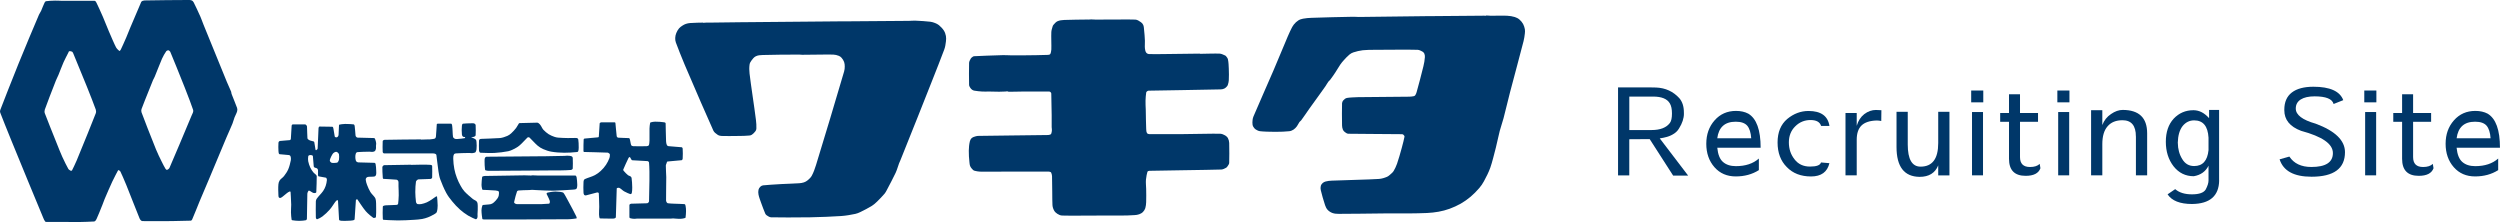 <?xml version="1.0" encoding="UTF-8"?><svg id="_レイヤー_2" xmlns="http://www.w3.org/2000/svg" viewBox="0 0 758.97 67.44"><defs><style>.cls-1{fill:#003769;}</style></defs><g id="_レイヤー_3"><path class="cls-1" d="M58.2.14c.26.09.45.33.59.57.46.88,1.41,2.92,2.07,4.4.33.76.59,1.55.9,2.32,2.18,5.39,4.91,12.09,7.12,17.46.41,1,.9,1.97,1.3,2.97.08.21.04.44.12.65.42,1.16,1.46,3.55,1.68,4.27.11.33.1.71,0,1.03-.17.63-.54,1.2-.77,1.81-.25.64-.4,1.32-.65,1.94-.56,1.4-1.22,2.75-1.8,4.14-1.65,3.89-3.67,8.77-5.31,12.68-.87,2.07-1.98,4.65-2.85,6.72-.69,1.67-1.56,3.93-2.06,5.04-.14.31-.25.79-.59.85-.19.02-4.02.11-5.82.13-2.75.02-8.46.04-8.93,0-.39-.04-.68-.48-.84-.84-.55-1.25-2.74-7-4.01-10.09-.58-1.4-1.5-3.55-1.81-4.14-.1-.19-.32-.29-.51-.39-.06-.03-.17,0-.2.07-.18.32-1.2,2.26-1.75,3.42-.75,1.62-1.63,3.66-2.33,5.31-.23.56-.42,1.13-.64,1.68-.6,1.48-1.47,3.7-1.82,4.39-.15.3-.38.67-.71.71-.3.04-3.94.17-5.7.19-.86.02-1.72-.06-2.58-.06-1.91,0-5.17.02-6.21,0-.13,0-.31-.02-.38-.13-.26-.33-.42-.72-.58-1.1-2.48-5.92-6.73-16.28-9.7-23.53-1.05-2.59-2.97-7.33-3.36-8.41-.09-.24-.09-.53,0-.78.67-1.78,3.8-9.77,5.56-14.1,1.87-4.6,4.61-11.14,6.21-14.87.18-.4.46-.76.65-1.17.37-.8.63-1.67,1.03-2.45.1-.19.25-.41.45-.46.45-.09,1.81-.17,2.72-.18.73-.03,1.46.06,2.19.06,3.03.02,9.31-.03,9.83,0,.28.02.45.34.58.59.35.67,1.32,2.83,1.95,4.27.62,1.45,1.18,2.93,1.81,4.4.71,1.64,1.71,4,2.2,4.9.23.42.87.98.97,1.05.16.06.36-.22.45-.4.31-.59,1.14-2.49,1.69-3.75.41-.94.77-1.9,1.16-2.85,1.03-2.43,3.06-7.23,3.36-7.88.08-.17.28-.26.45-.33.29-.1.6-.12.91-.12C47.43.07,53.71,0,56.91,0c.44,0,.89-.03,1.29.13M50.45,15.58c-.44.62-.92,1.49-1.27,2.25-.6,1.35-1.5,3.77-2.2,5.43-.14.36-.36.68-.52,1.04-.37.86-.69,1.72-1.04,2.59-.76,1.9-2.19,5.44-2.46,6.23-.1.29-.1.69,0,.98.52,1.44,3,7.84,4.41,11.29.5,1.23,1.1,2.44,1.69,3.63.36.74.76,1.53,1.19,2.24.08.12.34.36.47.32.16-.04.62-.36.72-.59.72-1.63,5.09-11.93,6.75-15.96.21-.49.59-1.09.46-1.61-.12-.48-1.72-4.73-2.54-6.78-1.32-3.36-3.94-9.8-4.42-10.91-.08-.18-.38-.43-.58-.46-.19-.02-.55.15-.66.31M20.73,16.02c-.47.95-1,1.89-1.43,2.86-.57,1.27-1.02,2.6-1.56,3.88-.23.57-.55,1.11-.77,1.69-1.07,2.69-2.99,7.71-3.37,8.83-.11.33-.12.78,0,1.1.43,1.21,2.6,6.57,3.76,9.48.5,1.25.99,2.52,1.55,3.75.56,1.23,1.43,2.97,1.83,3.66.14.25.52.45.76.58.06.04.32-.05.35-.1.18-.35.99-1.98,1.4-2.97,1.83-4.41,5.14-12.57,5.83-14.4.12-.33.11-.78,0-1.1-.3-.9-1.86-4.88-2.72-7.02-1.25-3.12-3.26-8-4.15-10.11-.06-.14-.19-.39-.32-.46-.21-.11-.65-.2-.89-.13-.14.03-.21.34-.27.47"/><path class="cls-1" d="M451.29,4.71c.41-.02.82.06,1.23.07,1.68.02,3.59-.08,5.04,0,.79.04,1.58.16,2.32.39.52.16,1.02.42,1.43.78.44.37.82.85,1.1,1.36.26.48.41,1.02.52,1.55.08.42.04.86,0,1.29-.09.78-.2,1.56-.39,2.32-1,3.95-2.88,10.82-4.14,15.65-.62,2.38-1.31,5.38-1.94,7.76-.34,1.31-.82,2.57-1.16,3.88-.44,1.67-.74,3.38-1.17,5.04-.48,1.88-1.15,4.58-1.68,6.08-.5,1.4-1.23,2.84-1.94,4.14-.4.74-.87,1.44-1.42,2.07-.82.94-1.7,1.85-2.65,2.65-.93.78-1.93,1.48-2.97,2.08-1.08.61-2.21,1.12-3.37,1.55-1.08.4-2.22.69-3.36.9-1.15.21-2.32.33-3.49.39-1.44.08-3.93.11-5.7.13-2.27.02-5.1-.02-7.37,0-4.22.02-10.24.16-13.7.13-.65,0-1.32-.03-1.94-.25-.56-.2-1.09-.54-1.49-.97-.37-.4-.6-.92-.78-1.43-.41-1.2-1.07-3.53-1.29-4.52-.1-.42-.11-.88,0-1.3.09-.35.32-.67.58-.9.25-.23.58-.37.9-.46.59-.15,1.21-.23,1.81-.25,3.62-.17,11.35-.31,14.36-.52.85-.06,1.68-.32,2.46-.65.49-.21.88-.62,1.29-.97.27-.24.53-.48.71-.78.41-.7.76-1.44,1.03-2.2.51-1.44.98-3.19,1.43-4.79.31-1.13.79-3.02.84-3.43.03-.25-.2-.48-.39-.65-.13-.11-.34-.12-.52-.12-3.4-.06-14.49-.07-16.17-.13-.38-.02-.73-.29-1.04-.52-.25-.18-.46-.44-.58-.71-.17-.41-.25-.86-.26-1.29-.05-1.42-.04-5.89,0-6.73.02-.33.17-.67.39-.9.29-.33.67-.63,1.09-.72.79-.16,2.42-.19,3.62-.25.35-.02.69,0,1.03,0,4.35-.04,9.76-.06,14.1-.13.48,0,.96-.04,1.43-.13.19-.03.4-.11.52-.25.22-.29.35-.63.45-.97.47-1.66,1.6-5.89,2.07-7.89.22-.91.39-1.85.45-2.78.03-.37-.04-.77-.19-1.1-.12-.25-.34-.46-.58-.59-.45-.24-.93-.49-1.42-.52-2.18-.08-8.96-.03-12.94,0-1.25,0-2.5,0-3.75.13-.96.12-1.92.35-2.84.65-.42.14-.82.36-1.17.65-.63.52-1.19,1.13-1.74,1.74-.38.41-.73.84-1.04,1.29-.55.81-1.02,1.66-1.55,2.46-.5.75-1.01,1.49-1.55,2.2-.14.2-.37.33-.51.52-.34.45-.59.96-.91,1.42-.63.92-1.29,1.82-1.94,2.72-.99,1.38-1.99,2.75-2.98,4.13-.82,1.17-1.6,2.36-2.45,3.5-.15.2-.38.32-.52.51-.3.41-.47.9-.78,1.3-.28.36-.58.71-.97.97-.39.25-.83.47-1.3.52-1.02.13-2.84.19-4.26.19-1.55,0-3.66-.06-4.66-.19-.46-.05-.89-.28-1.29-.52-.24-.14-.42-.36-.58-.58-.17-.24-.34-.49-.39-.78-.09-.52-.05-1.04,0-1.55.04-.36.12-.71.26-1.03,1.49-3.55,4.23-9.66,6.08-13.98,1.17-2.74,2.59-6.18,3.75-8.92.42-1,.82-2,1.29-2.97.35-.72.68-1.45,1.16-2.07.38-.49.85-.91,1.36-1.24.42-.27.93-.42,1.42-.52.86-.17,1.72-.22,2.59-.26,3.86-.14,8.68-.25,12.54-.32.61-.02,1.21.06,1.81.06,6.61-.06,14.86-.19,21.46-.26.4,0,.78,0,1.17,0,4.78-.03,12.91-.12,15.52-.13.08,0,.13.07.2.06.13-.02.25-.13.38-.13"/><path class="cls-1" d="M330.31,5.95c.33-.02.65-.06.97-.06.46,0,.9.06,1.36.06,3.7.02,10.52-.09,12.03,0,.62.03,1.17.43,1.69.78.31.2.56.5.71.84.19.44.21.94.25,1.41.13,1.13.21,2.24.26,3.37.04.77-.08,1.55,0,2.32.05.45.13.93.39,1.3.18.25.52.42.84.44.62.06,3.28.02,4.91,0,3.23-.02,9.39-.12,10.47-.13.05,0,.08.06.13.06.61,0,4.95-.13,5.95-.06.55.03,1.06.31,1.56.52.14.06.29.13.38.26.23.29.5.6.58.97.2.94.22,1.89.26,2.85.05,1.16.06,2.32,0,3.49-.02.44-.13.87-.26,1.29-.05.18-.13.37-.26.52-.24.28-.51.56-.84.71-.35.17-.77.25-1.16.25-4.58.13-19.59.33-21.85.39-.2,0-.37.14-.52.26-.1.08-.17.2-.19.33-.12.79-.17,1.59-.2,2.39-.03.93.04,1.86.07,2.78.04,1.79.06,4.6.13,5.82.02.44.03.92.25,1.29.13.22.45.32.71.33,1.17.03,6.45.02,9.31,0,3.74-.02,10.11-.19,12.16-.13.55.02,1.08.25,1.55.52.35.21.65.49.84.84.23.44.36.94.38,1.43.05,1.02.05,5.45,0,6.08-.02.38-.31.71-.52,1.04-.12.17-.26.35-.45.44-.45.24-.92.5-1.42.52-3.67.13-19.6.31-21.86.39-.22,0-.5.11-.58.32-.11.3-.39,1.59-.45,2.4-.07.92.05,1.86.07,2.78.01,1.34.06,2.68,0,4.01-.03.61-.08,1.23-.26,1.82-.14.43-.39.83-.71,1.16-.32.33-.75.56-1.17.71-.45.17-.94.22-1.42.25-1.34.1-2.67.12-4.01.13-1.79.03-4.03,0-5.82,0-3.74,0-10.11.08-12.15,0-.5-.02-1-.25-1.42-.52-.38-.24-.75-.57-.97-.97-.29-.51-.48-1.09-.52-1.68-.09-1.47-.05-6.95-.13-8.8,0-.35-.13-.7-.25-1.03-.04-.09-.11-.16-.19-.2-.17-.06-.34-.13-.52-.13-2.98-.02-9.84,0-14.22,0-2.07,0-5.03.06-6.73,0-.52-.02-1.04-.13-1.55-.25-.19-.05-.39-.13-.52-.26-.33-.33-.65-.68-.84-1.09-.18-.4-.22-.86-.26-1.29-.11-1.17-.22-2.33-.19-3.49.02-.96.1-1.92.33-2.85.09-.37.29-.72.58-.97.33-.28.76-.4,1.17-.52.29-.1.6-.12.9-.13,5.25-.1,15.58-.17,20.82-.26.31,0,.62-.02.91-.13.14-.05.27-.17.33-.31.12-.33.17-.69.19-1.05.02-.29-.06-.59-.07-.9-.02-1.21.02-2.42,0-3.63-.02-2.03-.1-6.24-.12-6.6-.03-.27-.31-.56-.59-.58-.44-.03-5.81-.02-8.4,0-1.31,0-2.76.08-3.94.06-.14,0-.25-.12-.39-.13-.2-.02-.39.05-.58.06-.65.03-1.3.06-1.94.06-1.03,0-2.07-.06-3.1-.06-.69,0-1.38.05-2.07,0-.78-.05-1.56-.13-2.33-.26-.23-.04-.45-.12-.64-.25-.23-.16-.44-.36-.58-.58-.18-.28-.38-.59-.39-.91-.04-.84-.05-5.88,0-6.73.04-.46.3-.88.52-1.29.11-.18.29-.33.46-.44.15-.12.32-.25.51-.26,1.12-.07,6.13-.26,8.86-.33.8-.02,1.59.06,2.39.06,1.25.02,2.5.02,3.75,0,2.23-.02,5.73-.06,7.24-.13.31-.02.72,0,.91-.26.17-.23.3-.9.33-1.36.06-1.27-.08-4.04,0-5.31.03-.57.22-1.13.38-1.67.05-.19.13-.38.26-.52.37-.4.73-.88,1.23-1.1.64-.29,1.37-.35,2.07-.39,1.82-.1,5.01-.08,7.25-.13"/><path class="cls-1" d="M275.99,6.33c.62,0,1.25-.09,1.87-.06,1.49.06,3.36.18,4.59.33.49.06.96.21,1.42.39.41.17.83.36,1.17.64.56.48,1.09,1.01,1.49,1.62.33.51.53,1.09.64,1.68.1.56.07,1.13,0,1.69-.1.82-.22,1.67-.52,2.45-1.96,5.25-5.64,14.32-8.14,20.7-.26.65-.52,1.28-.78,1.94-1.2,2.99-2.69,6.71-3.88,9.7-.18.44-.35.86-.52,1.29-.12.3-.27.6-.39.9-.35.95-.61,1.93-1.03,2.85-.63,1.36-1.86,3.68-2.72,5.31-.19.36-.38.72-.64,1.03-.72.84-1.48,1.63-2.27,2.4-.49.46-.98.93-1.55,1.28-1.15.72-2.39,1.34-3.62,1.94-.46.22-.93.41-1.43.52-1.27.27-2.83.55-4.27.65-2.37.17-6.53.34-9.44.39-3.66.06-10.4.06-11.9,0-.47-.02-.89-.33-1.29-.59-.19-.12-.36-.31-.45-.52-.39-.89-.88-2.23-1.29-3.36-.28-.81-.61-1.61-.77-2.45-.09-.47-.1-.97,0-1.43.08-.34.27-.66.52-.9.22-.22.52-.4.84-.45.74-.1,3.73-.28,5.56-.39,1.79-.1,3.97-.14,5.43-.25.48-.04.97-.1,1.43-.26.42-.14.82-.36,1.16-.65.47-.39.93-.82,1.23-1.36.53-.96.94-2.12,1.29-3.24,2.22-7.15,6.44-21.26,8.54-28.44.14-.48.19-.99.19-1.49,0-.46-.04-.93-.19-1.36-.17-.47-.44-.91-.78-1.29-.21-.26-.52-.46-.83-.59-.54-.21-1.11-.36-1.69-.38-1.98-.06-6.53.06-9.44.06-.3,0-.6-.06-.9-.06-3.43.02-8.32.02-11.12.13-.7.02-1.44.07-2.07.39-.57.29-.98.84-1.36,1.36-.26.34-.46.74-.52,1.16-.12.9-.11,1.82,0,2.72.41,3.57,1.4,9.74,1.94,14.1.11.85.16,1.72.13,2.58-.01.28-.1.56-.26.78-.3.42-.68.79-1.09,1.09-.22.17-.51.24-.78.26-1.07.11-2.15.12-3.23.13-1.77.02-4.29.06-5.3,0-.41-.02-.83-.16-1.17-.4-.47-.32-.98-.7-1.23-1.22-1.16-2.48-6.04-13.76-8.67-19.92-.89-2.09-2.19-5.39-2.72-6.85-.15-.43-.21-.9-.19-1.36.02-.51.13-1.02.32-1.48.21-.52.49-1.01.84-1.43.29-.34.66-.6,1.04-.84.32-.21.67-.4,1.03-.52.42-.14.86-.23,1.29-.26,1.29-.1,3.16-.12,3.88-.13.05,0,.08.06.13.06.3,0,.6-.06.91-.06.39-.02.77,0,1.16,0,3.23-.04,7.25-.09,10.48-.13h.65c8.92-.09,20.04-.18,28.97-.26.25,0,.52,0,.77,0h1.04c5.22-.04,11.72-.1,16.94-.13.52,0,1.04.02,1.55,0"/><path class="cls-1" d="M201.63,37.12c.18.03.44.13.45.33.02.19.06,4.21.13,5.43.02.39.08.8.25,1.17.08.16.27.29.46.32.52.08,3.74.28,4.01.33.16.03.31.21.32.39.06.59.06,2.51,0,3.1-.02.18-.14.42-.32.45-.25.05-4.11.36-4.27.39-.21.05-.23.38-.32.58-.08.21-.19.42-.2.65-.02,1.17.12,2.33.13,3.49,0,2.2-.09,6.22-.06,7.12,0,.23.12.45.25.64.07.1.2.18.32.2.64.09,1.29.1,1.94.13,1.04.05,2.87.08,3.1.13.22.04.28.36.32.58.11.51.13,1.03.13,1.55,0,.6-.06,1.21-.13,1.82,0,.1-.04.22-.12.25-.43.15-.9.23-1.36.26-.52.03-1.03-.04-1.55-.06-.26-.02-.52-.06-.77-.06s-.52.06-.78.06c-1.47.02-2.93,0-4.4,0-1.79,0-4.03-.02-5.82,0-.26,0-.52.08-.78.06-.43-.02-.88-.06-1.29-.2-.12-.04-.19-.19-.19-.32-.03-.65-.02-2.82,0-3.63,0-.1.05-.2.12-.25.13-.1.29-.19.46-.19.73-.05,4.48-.09,4.79-.13.27-.03.55-.32.59-.59.03-.33.1-4.39.12-6.34.01-.9.02-1.81,0-2.71-.03-.9-.05-2.25-.12-2.71-.04-.21-.25-.43-.46-.45-.31-.04-4.33-.23-4.65-.26-.15-.02-.23-.2-.32-.33-.13-.18-.2-.4-.33-.58-.03-.04-.08-.09-.13-.06-.12.05-.26.13-.33.26-.33.63-1.52,3.28-1.61,3.55-.05.15.09.33.2.45.37.44.78.86,1.23,1.23.22.18.55.21.78.38.14.12.3.28.32.46.12.75.18,1.9.2,2.85,0,.57-.03,1.38-.13,1.74-.05.19-.27.36-.45.33-.27-.06-1.28-.5-1.88-.84-.51-.29-.9-.78-1.42-1.03-.19-.1-.44-.05-.64,0-.09.02-.19.1-.19.19-.03.46-.2,7.1-.26,8.54-.01.13-.02.31-.13.38-.2.14-.46.19-.71.2-1.06.02-3.94-.05-4.01-.06-.16-.05-.24-.77-.26-1.17-.05-.77.07-1.55.06-2.32-.01-1.38-.11-4.01-.13-4.14-.03-.19-.33-.29-.52-.25-.4.06-2.93.82-3.42.9-.18.03-.4-.05-.52-.19-.15-.2-.18-.47-.19-.71-.06-.99-.04-1.98,0-2.97,0-.26.02-.53.12-.78.06-.14.18-.25.32-.32.97-.44,2.03-.68,2.98-1.17.66-.34,1.26-.79,1.81-1.29.61-.56,1.15-1.19,1.61-1.88.43-.64.77-1.34,1.04-2.06.12-.33.13-.69.13-1.04,0-.1-.06-.2-.13-.26-.17-.13-.36-.31-.58-.32-.74-.06-6.87-.18-7.12-.2-.1,0-.19-.15-.19-.26-.03-.51.02-3.15.06-3.55,0-.12.14-.24.26-.26.44-.06,3.71-.33,4.14-.38.09-.02.18-.1.2-.2.03-.33.22-3.8.26-4.01.02-.19.27-.31.45-.33.44-.02,3.79-.02,4.14,0,.09,0,.18.1.19.19.06.42.31,3.59.39,4.01.04.21.24.42.45.45.42.07,2.56.07,3.23.13.11,0,.22.09.26.19.21.63.28,1.56.46,1.94.09.2.36.3.58.32.67.05,3.47.05,4.14,0,.24-.02.55-.1.65-.32.14-.3.16-.95.19-1.43.03-.6,0-1.21,0-1.81s-.03-1.21,0-1.82c.03-.56.09-1.24.19-1.68.02-.1.15-.17.25-.19.42-.11.86-.19,1.29-.19.91,0,1.99.07,2.72.19"/><path class="cls-1" d="M163.48,37.38c.22.16.42.36.58.58.34.44.53,1.01.9,1.43.48.52,1.03.97,1.62,1.36.52.33,1.1.56,1.68.77.37.14.77.22,1.16.26.99.09,1.98.11,2.97.13.91.02,2.26-.07,2.72,0,.21.02.41.24.45.44.09.46.14,1.63.13,2.46-.01.4-.02.83-.19,1.17-.09.17-.34.18-.52.19-1.22.12-2.46.21-3.69.2-1.32-.02-2.65-.1-3.94-.33-.85-.15-1.67-.44-2.46-.78-.59-.26-1.17-.61-1.67-1.04-.89-.75-2.1-2.16-2.46-2.45-.17-.14-.48-.14-.65,0-.36.29-1.56,1.72-2.46,2.45-.58.49-1.26.83-1.94,1.17-.45.22-.93.42-1.42.52-1.35.25-2.75.44-4.14.52-1.42.08-3.64-.04-4.27-.06-.1,0-.2-.06-.26-.13-.1-.16-.19-.34-.2-.52-.05-1-.03-1.99,0-2.98,0-.13.03-.29.13-.39.12-.11.29-.17.45-.19.73-.05,4.6-.13,5.82-.25.76-.09,1.49-.36,2.2-.65.43-.18.81-.47,1.17-.78.54-.49,1.03-1.04,1.49-1.62.32-.41.52-.93.83-1.36.06-.08.17-.13.26-.13.62-.03,4.28-.13,5.3-.13.13,0,.28.05.39.13"/><path class="cls-1" d="M144.07,37.51c.15.1.3.27.33.45.05.59.05,2.74,0,3.1-.03.21-.26.37-.45.45-.28.12-.94.06-.9.13.02.05.98.36,1.36.71.2.19.23.51.25.78.07.73.07,1.47,0,2.21-.02.27-.14.52-.25.77-.04.08-.11.17-.2.2-.29.1-.59.17-.91.19-.25.02-.52-.06-.78-.06-1.38.02-3.46.06-4.14.13-.22.02-.49.13-.58.33-.19.39-.21.86-.2,1.29.03,1.04.13,2.08.33,3.11.17.92.45,1.83.78,2.71.31.84.71,1.67,1.16,2.45.33.59.7,1.18,1.16,1.68.78.83,1.66,1.55,2.52,2.27.39.32.95.43,1.23.84.25.36.24.86.26,1.29.04.82-.03,1.63-.07,2.46-.01.38.08.79-.07,1.16-.07.21-.3.44-.51.39-.19-.05-1.55-.66-2.27-1.1-.86-.52-1.69-1.13-2.46-1.81-.86-.77-1.66-1.62-2.39-2.52-.67-.81-1.32-1.66-1.81-2.58-.65-1.2-1.36-2.87-1.82-4.14-.27-.75-.39-1.55-.52-2.33-.23-1.45-.57-4.66-.64-5.04-.03-.14-.19-.25-.33-.32-.19-.1-.42-.13-.65-.13-3.12-.02-14.08.02-14.87,0-.21,0-.42-.24-.45-.45-.06-.43-.03-2.4,0-3.23,0-.1.05-.2.13-.26.13-.1.29-.19.45-.19,1.38-.05,9.85-.13,10.99-.13.05,0,.08.06.13.06.68,0,1.38-.05,2.07-.06.17,0,.35.02.51,0,.52-.07,1.21-.1,1.55-.26.2-.09.3-.36.33-.58.09-.69.23-3.57.26-3.75.02-.12.2-.18.33-.19.53-.02,3.88-.02,4.01,0,.22.02.29.36.33.59.15,1.04.13,2.66.25,3.36.04.25.24.47.45.58.27.15.6.15.9.13.74-.03,1.84-.19,2.2-.25.08-.02.1-.13.13-.2.01-.04.04-.11,0-.13-.2-.07-.47,0-.64-.13-.19-.14-.3-.4-.33-.64-.09-.9-.09-1.82,0-2.71.03-.23.11-.55.33-.59.22-.05,1.98-.13,2.97-.13.18,0,.37.02.52.13"/><path class="cls-1" d="M107.35,37.76c.19.04.29.27.32.46.13.76.15,1.9.26,2.84.02.14.05.29.13.39.12.15.27.31.45.33.48.04,4.74.1,5.04.13.15,0,.27.17.33.31.16.4.27.82.32,1.24.03.28-.05.56-.06.84-.01.25.05.52,0,.78-.06.27-.12.58-.33.77-.2.19-.5.23-.77.26-.3.04-.6-.07-.91-.06-1.21.02-2.97.06-3.62.13-.18.02-.38.16-.45.33-.16.36-.19.77-.19,1.17s.06.79.19,1.16c.05.15.2.25.33.33.12.06.25.12.39.13,1,.04,4.6.1,4.91.13.15.02.3.17.33.33.14.65.16,1.33.19,2.01.02.44.06.91-.06,1.36-.06.2-.25.4-.46.44-.49.13-1.29.03-1.94.13-.19.03-.39.11-.52.26-.14.15-.21.37-.2.58.05.53.2,1.06.39,1.55.29.76.61,1.51,1.03,2.21.45.74,1.3,1.33,1.56,2.07.23.67.16,1.98.19,2.97.02.82,0,1.63-.06,2.46,0,.1-.04.22-.13.25-.23.09-.52.19-.72.06-.3-.19-1.61-1.24-2.26-2.01-.85-.98-2.14-3.03-2.52-3.55-.03-.04-.08-.09-.13-.06-.13.06-.31.12-.33.26-.02.24-.36,5.62-.39,5.81-.02.18-.27.29-.46.33-.5.11-1.03.11-1.55.13-.69.02-1.39.08-2.07,0-.24-.03-.61-.09-.64-.33-.02-.12-.28-4.97-.32-5.69,0-.05-.06-.08-.07-.13-.02-.04.04-.13,0-.13-.13.02-.4.1-.52.25-.61.72-1.17,1.78-1.88,2.59-.68.78-1.44,1.5-2.26,2.13-.46.36-1.01.61-1.55.84-.08.03-.2,0-.25-.06-.11-.13-.19-.29-.2-.46-.02-.75-.05-3.92,0-4.92.02-.27.11-.55.26-.77.58-.83,1.36-1.5,1.94-2.33.33-.48.59-1.01.78-1.55.19-.58.32-1.19.38-1.81.02-.17-.05-.36-.12-.52-.04-.08-.11-.17-.19-.19-.72-.18-1.98-.31-2.2-.4-.16-.05-.18-.28-.19-.44-.05-.48.06-.95,0-1.43-.03-.19-.11-.4-.26-.52-.24-.18-.58-.16-.84-.33-.11-.06-.17-.19-.2-.32-.12-.92-.2-2.88-.26-3.11-.05-.21-.36-.29-.59-.32-.21-.04-.44.02-.64.12-.11.06-.18.21-.19.33-.06.48-.09.96,0,1.43.13.67.36,1.32.64,1.94.24.52.57.98.91,1.42.31.42.95.66,1.04,1.17.04.31-.1,4.19-.13,4.79,0,.1-.04.22-.13.26-.22.08-.48.13-.71.06-.47-.15-.84-.52-1.29-.71-.08-.03-.21,0-.26.06-.16.25-.31.54-.33.84-.05.96-.09,6.99-.13,7.63,0,.18-.14.4-.32.45-.36.1-1.37.19-2.07.19s-1.48-.09-2.07-.19c-.09-.02-.18-.1-.19-.2-.09-.57-.18-1.45-.19-2.19-.03-.78.08-1.55.07-2.33-.03-1.29-.18-3.74-.19-3.88-.01-.1-.17-.16-.26-.13-.29.1-.53.28-.78.45-.62.45-1.28,1.13-1.81,1.42-.19.12-.48.14-.64,0-.19-.15-.18-.46-.2-.71-.05-1.12-.1-2.24,0-3.36.03-.4.16-.82.39-1.17.35-.5.92-.8,1.3-1.29.49-.64.97-1.32,1.29-2.06.37-.86.58-1.79.78-2.72.06-.29.04-.6,0-.9-.03-.18-.08-.37-.2-.52-.09-.11-.24-.17-.38-.19-.95-.13-2.71-.21-2.85-.26-.28-.11-.29-.63-.32-.98-.07-.81-.03-1.63,0-2.45,0-.13.05-.28.13-.39.08-.1.2-.17.33-.2.88-.12,2.53-.18,2.97-.25.15-.02.3-.17.33-.33.04-.33.21-3.78.25-4.12.02-.16.18-.32.33-.33.35-.03,3.3-.03,3.75,0,.19.02.33.18.45.33.09.1.12.25.13.38.08,1.16.06,3.1.13,3.49.05.28.34.46.59.59.4.21.87.22,1.29.39.08.03.17.1.19.19.14.61.3,1.95.38,2.33.03.08.13.17.2.13.16-.1.43-.29.45-.52.05-.42.22-5.69.27-6.21.01-.18.14-.44.32-.45.19-.02,3.74.04,3.88.06.24.05.27.41.33.65.18.76.29,2.03.39,2.32.06.18.32.26.52.26.17,0,.34-.13.45-.26.11-.13.17-.33.19-.52.09-.94.05-1.9.13-2.84,0-.1.03-.24.13-.26.3-.08,1.17-.19,1.75-.2.86,0,2.28.07,2.58.13M101.44,46.3c-.18.11-.39.31-.49.49-.26.4-.49.88-.67,1.33-.08.2-.19.53-.13.75.06.2.34.49.55.55.41.11.94.04,1.37,0,.14,0,.38-.06.47-.17.17-.2.33-.53.37-.79.07-.52.08-1.13,0-1.63-.03-.18-.24-.4-.37-.52-.11-.1-.34-.23-.48-.23-.18,0-.46.11-.61.22"/><path class="cls-1" d="M172.27,47.27c.43.02.89.03,1.29.19.17.07.31.27.32.46.05.53.04,2.97,0,3.23-.04.25-.34.42-.58.45-.54.08-2.16.1-3.24.13-.69,0-1.38,0-2.06,0-5.94.03-14.41.13-19.27.13-.43,0-.88,0-1.3-.13-.12-.04-.17-.21-.19-.33-.1-.82-.13-1.64-.13-2.46,0-.35-.01-.72.13-1.03.07-.17.27-.32.45-.33,1.05-.03,10.84-.1,15.65-.13.47,0,.95,0,1.42,0,2.07-.03,4.66-.07,6.72-.13.26,0,.52-.08.78-.06"/><path class="cls-1" d="M124.81,50.05c.99-.02,1.98-.06,2.97-.06s2.26-.02,2.97.06c.19.02.43.14.45.33.03.25.04,3.17,0,3.49-.02.21-.24.42-.45.45-.41.06-2.42.05-3.63.13-.13,0-.28.04-.39.13-.19.16-.41.34-.45.58-.13.75-.2,2.11-.2,3.17,0,.97.1,1.94.2,2.91.01.13.05.27.13.38.08.13.17.3.32.33.38.08.78.06,1.17,0,.57-.11,1.14-.29,1.67-.52.55-.24,1.05-.58,1.55-.9.45-.28.88-.67,1.3-.9.07-.05.24-.02.26.06.02.12.2,1.81.19,2.71-.01.66-.06,1.32-.26,1.94-.09.26-.35.44-.58.58-.66.4-1.35.75-2.06,1.04-.58.23-1.2.4-1.81.52-.81.14-1.64.2-2.45.25-1.64.1-3.28.19-4.92.19-1.47,0-4.27-.17-4.39-.19-.17-.02-.19-.29-.19-.45-.06-1.06-.04-2.24,0-3.36,0-.14.01-.32.13-.39.24-.15.55-.17.83-.2,1.08-.08,2.56-.05,3.24-.13.18-.02.41-.13.45-.33.07-.3.17-1.72.19-2.59.02-.9-.05-1.82-.07-2.71,0-.39.03-.78,0-1.17-.01-.17-.02-.37-.12-.52-.11-.15-.27-.3-.45-.33-.53-.07-3.85-.24-4.01-.25-.13-.02-.18-.21-.19-.33-.08-.84-.17-2.9-.13-3.24.04-.27.31-.56.58-.59.42-.03,5.46-.09,7.89-.13.09,0,.17,0,.26,0"/><path class="cls-1" d="M161.28,53.28c.11,0,.22-.06.33-.06.49,0,.99.06,1.49.06,3.54.02,10.31-.02,11.51,0,.09,0,.2.06.25.13.11.13.17.29.2.46.11.7.17,1.42.19,2.13.01.29,0,.57-.06.85-.05.18-.1.41-.26.51-.24.16-.55.17-.84.2-1.55.12-4.59.3-6.15.33-1.51.02-3.49-.12-5.24-.19-.39-.02-.77-.07-1.16-.07-.3,0-.6.06-.9.07-1.08.04-2.56.04-3.24.13-.18.02-.38.14-.45.32-.22.57-.61,2.01-.84,3.05-.03.14-.05.34.06.44.19.18.46.32.72.33.95.03,5.2.02,7.5,0,.73-.02,1.47-.06,2.2-.13.09-.02.22-.05.25-.13.09-.23.14-.48.07-.71-.23-.75-.9-1.9-.97-2.13-.04-.15.11-.35.26-.39.36-.09,1.63-.33,2.46-.33.78,0,2.07.15,2.33.33.26.18.94,1.5,1.36,2.27.89,1.6,2.27,4.24,2.59,4.92.1.19.21.59.07.64-.07.02-1.68.25-2.52.25-6.44.07-22.32.08-25.54.06-.19,0-.47-.02-.52-.19-.05-.19-.26-1.72-.26-2.59,0-.48.12-.96.26-1.43.03-.1.15-.17.26-.19.76-.13,1.57-.08,2.33-.25.34-.09.64-.29.91-.52.42-.36.78-.78,1.1-1.23.19-.26.33-.58.39-.9.07-.38.1-.99,0-1.17-.15-.21-.63-.28-.98-.32-1.15-.12-3.64-.17-3.87-.2-.11,0-.17-.15-.2-.26-.1-.4-.19-.81-.19-1.23,0-.79.12-1.89.19-2.39.02-.09.11-.16.2-.2.2-.07.42-.12.64-.13,2.53-.06,8.33-.15,12.03-.19.68,0,1.38.06,2.07.06"/><path class="cls-1" d="M511.22,34.49c0,1.42-.49,2.91-1.47,4.48-.91,1.61-2.86,2.63-5.87,3.04l8.62,11.3h-4.55l-7.12-11.08c-.46.02-2.53.04-6.2.04v10.97h-3.41v-26.71h9.58c1.1,0,1.76.01,1.98.04,2.84.12,5.19,1.2,7.04,3.23.93,1.08,1.39,2.52,1.39,4.33v.37ZM501.39,39.48c2.64,0,4.5-.72,5.58-2.17.42-.56.62-1.52.62-2.86s-.22-2.37-.66-3.08c-.81-1.37-2.49-2.05-5.06-2.05h-7.23v10.16h6.75Z"/><path class="cls-1" d="M521.35,44.87c.2,2.03.77,3.46,1.72,4.29.98.86,2.29,1.28,3.93,1.28,2.91,0,5.23-.77,6.97-2.31v3.52c-2.01,1.27-4.34,1.91-7.01,1.91s-4.82-.93-6.46-2.79c-1.66-1.88-2.49-4.26-2.49-7.12s.84-5.21,2.53-7.12c1.69-1.91,3.85-2.86,6.49-2.86,1.44,0,2.69.28,3.74.84,2.49,1.49,3.74,4.94,3.74,10.35h-13.17ZM526.92,36.95c-3.28,0-5.14,1.68-5.58,5.03h10.31c-.12-1.74-.53-3.01-1.21-3.82-.71-.81-1.86-1.21-3.45-1.21h-.07Z"/><path class="cls-1" d="M555.39,49.53c-.64,2.69-2.49,4.04-5.58,4.04s-5.54-.95-7.37-2.86c-1.86-1.86-2.79-4.34-2.79-7.45s.98-5.49,2.94-7.15c1.96-1.61,4.11-2.42,6.46-2.42,3.77,0,5.88,1.52,6.35,4.55h-2.53c-.37-1.2-1.44-1.8-3.23-1.8s-3.35.64-4.62,1.91c-1.3,1.27-1.94,2.9-1.94,4.88s.57,3.69,1.72,5.14c1.12,1.47,2.69,2.2,4.7,2.2s3.09-.42,3.34-1.25l2.57.22Z"/><path class="cls-1" d="M569.56,33.39c.24,0,.78.02,1.61.07l-.04,3.27c-.49-.1-.97-.15-1.43-.15-2.1.07-3.63.59-4.59,1.54-.95.95-1.43,2.38-1.43,4.29v10.82h-3.41v-18.93h3.41v3.89c.46-1.54,1.23-2.73,2.31-3.56,1.1-.83,2.29-1.25,3.56-1.25Z"/><path class="cls-1" d="M579.17,43.88c0,4.48,1.3,6.71,3.89,6.71,3.57,0,5.36-2.38,5.36-7.15v-9.5h3.41v19.3h-3.41v-3.04c-.93,2.32-2.81,3.49-5.65,3.49-4.67-.05-7.01-3.07-7.01-9.06v-10.68h3.41v9.94Z"/><path class="cls-1" d="M598.43,27.48h3.67v3.59h-3.67v-3.59ZM598.68,34.01h3.34v19.22h-3.34v-19.22Z"/><path class="cls-1" d="M619.45,51.07c-.56,1.54-2.05,2.31-4.48,2.31-3.38,0-5.06-1.72-5.06-5.17v-11.23h-2.68v-2.68h2.68v-5.69h3.34v5.69h5.47v2.68h-5.47v10.71c0,2.01,1.01,3.01,3.04,3.01,1.32,0,2.3-.32,2.94-.95l.22,1.32Z"/><path class="cls-1" d="M624.59,27.48h3.67v3.59h-3.67v-3.59ZM624.84,34.01h3.34v19.22h-3.34v-19.22Z"/><path class="cls-1" d="M648.43,41.42c0-3.28-1.36-4.92-4.07-4.92-1.96,0-3.46.61-4.51,1.83-1.08,1.22-1.61,3.03-1.61,5.43v9.47h-3.41v-19.78h3.41v4.51c.54-1.42,1.42-2.53,2.64-3.34,1.2-.83,2.38-1.25,3.56-1.25,4.94.02,7.41,2.38,7.41,7.08v12.77h-3.41v-11.81Z"/><path class="cls-1" d="M673.71,54.78c-.07,4.72-2.83,7.1-8.25,7.15-3.64,0-6.11-.98-7.41-2.93l2.31-1.58c1.2,1.05,2.9,1.58,5.1,1.58s3.6-.5,4.18-1.5c.56-1.08.84-1.98.84-2.71v-4.48c-.88,1.76-2.37,2.83-4.48,3.19-2.5,0-4.54-1-6.13-3.01-1.57-2.03-2.35-4.51-2.35-7.45s.79-5.27,2.38-7.01c1.61-1.71,3.61-2.57,5.98-2.57h.11c1.71.03,3.26.83,4.66,2.42v-2.5h3.04v21.39ZM661.16,43.37c.02,1.91.48,3.56,1.36,4.95.83,1.39,2.03,2.09,3.59,2.09,2.59,0,4.05-1.61,4.37-4.84v-3.78c-.2-3.5-1.65-5.25-4.37-5.25-1.39,0-2.56.58-3.49,1.72-.93,1.2-1.42,2.9-1.47,5.1Z"/><path class="cls-1" d="M708.45,31.56c-.42-1.54-2.34-2.31-5.76-2.31-1.81,0-3.22.32-4.22.95-1,.64-1.5,1.55-1.5,2.75,0,1.93,2.01,3.46,6.02,4.59,5.94,2.2,8.92,5.09,8.92,8.66,0,4.96-3.39,7.45-10.16,7.45-5.33,0-8.56-1.76-9.69-5.28l2.97-.84c1.37,2.1,3.6,3.16,6.68,3.16,4.35,0,6.53-1.41,6.53-4.22s-3.22-5.01-9.65-6.75c-3.4-1.27-5.1-3.36-5.1-6.27v-.15c0-2.3.76-4.04,2.27-5.21s3.71-1.76,6.57-1.76c5.01,0,8.04,1.36,9.06,4.07l-2.94,1.17Z"/><path class="cls-1" d="M717.77,27.48h3.67v3.59h-3.67v-3.59ZM718.03,34.01h3.34v19.22h-3.34v-19.22Z"/><path class="cls-1" d="M738.79,51.07c-.56,1.54-2.05,2.31-4.48,2.31-3.38,0-5.06-1.72-5.06-5.17v-11.23h-2.68v-2.68h2.68v-5.69h3.34v5.69h5.47v2.68h-5.47v10.71c0,2.01,1.01,3.01,3.04,3.01,1.32,0,2.3-.32,2.94-.95l.22,1.32Z"/><path class="cls-1" d="M745.8,44.87c.2,2.03.77,3.46,1.72,4.29.98.86,2.29,1.28,3.93,1.28,2.91,0,5.23-.77,6.97-2.31v3.52c-2.01,1.27-4.34,1.91-7.01,1.91s-4.82-.93-6.46-2.79c-1.66-1.88-2.49-4.26-2.49-7.12s.84-5.21,2.53-7.12c1.69-1.91,3.85-2.86,6.49-2.86,1.44,0,2.69.28,3.74.84,2.49,1.49,3.74,4.94,3.74,10.35h-13.17ZM751.38,36.95c-3.28,0-5.14,1.68-5.58,5.03h10.31c-.12-1.74-.53-3.01-1.21-3.82-.71-.81-1.86-1.21-3.45-1.21h-.07Z"/></g></svg>